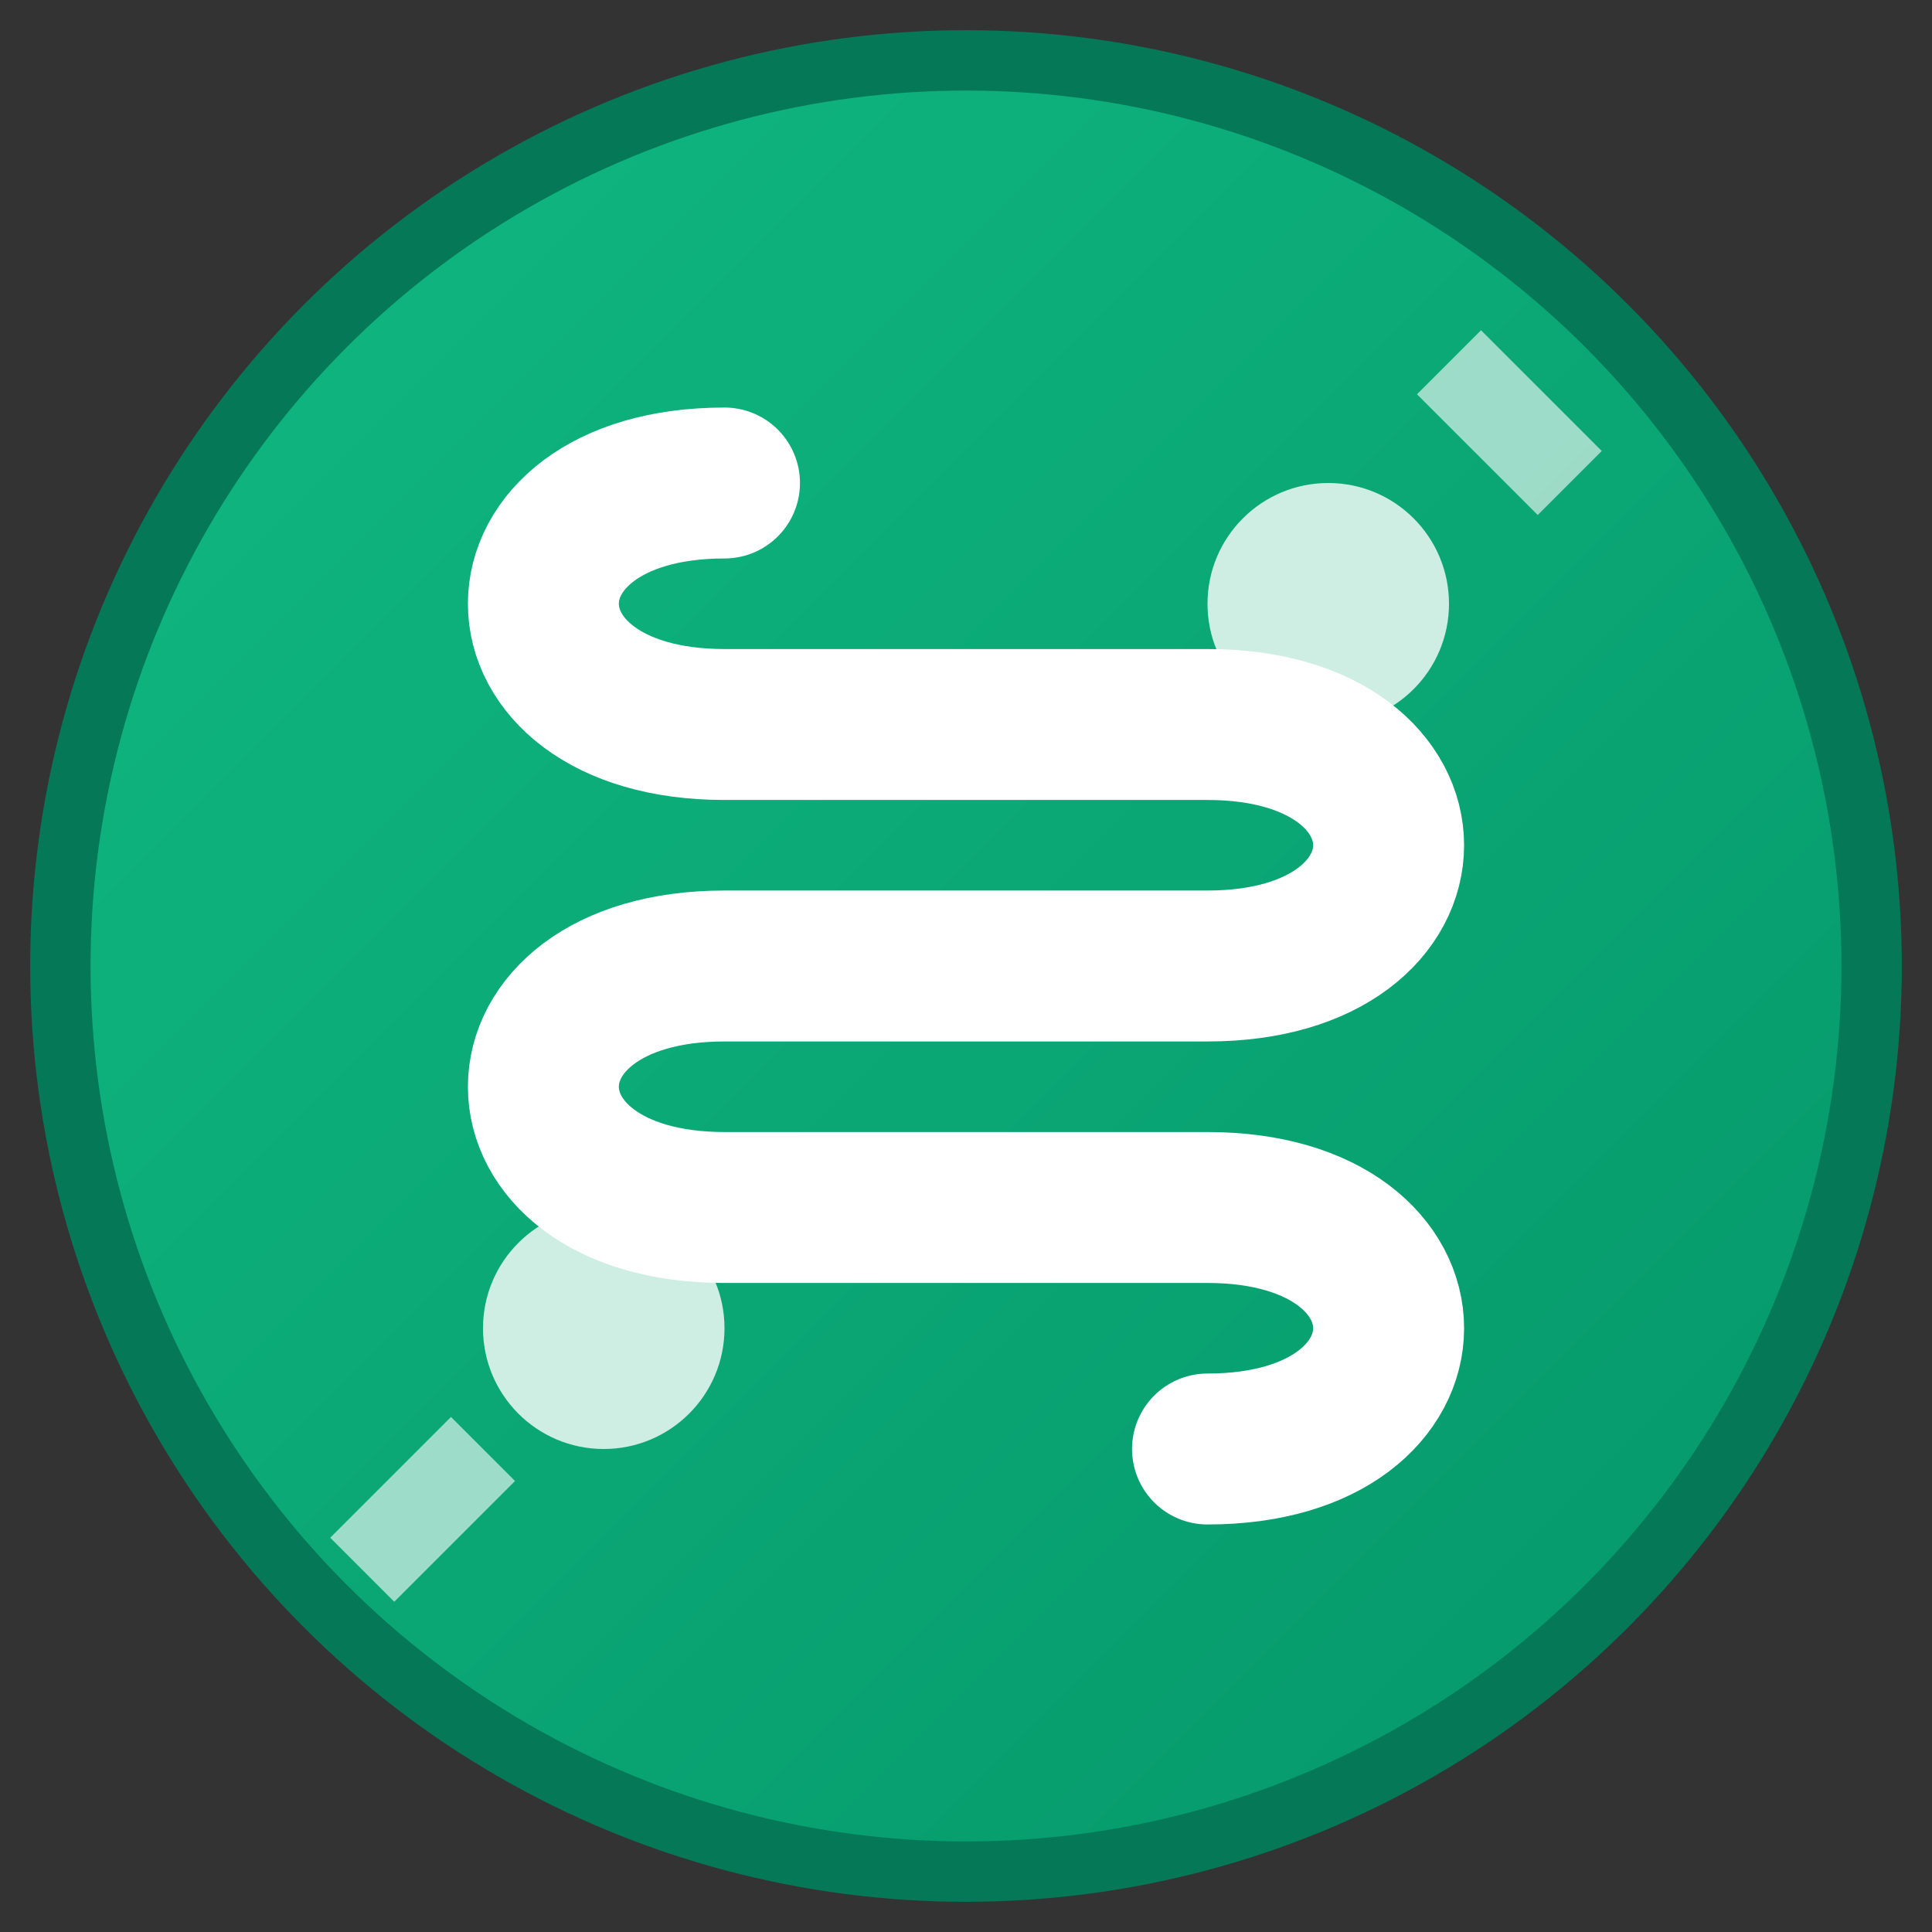 <svg xmlns="http://www.w3.org/2000/svg" width="32" height="32" viewBox="0 0 32 32">
  <rect x="0" y="0" width="32" height="32" fill="#333333" stroke="none"/>
  <defs>
    <linearGradient id="gradient" x1="0%" y1="0%" x2="100%" y2="100%">
      <stop offset="0%" style="stop-color:#10b981;stop-opacity:1" />
      <stop offset="100%" style="stop-color:#059669;stop-opacity:1" />
    </linearGradient>
  </defs>
  
  <!-- Background Circle -->
  <circle cx="16" cy="16" r="15" fill="url(#gradient)" stroke="#047857" stroke-width="1"/>
  
  <!-- Stylized S Letter -->
  <path d="M12 8 C8 8 8 12 12 12 L20 12 C24 12 24 16 20 16 L12 16 C8 16 8 20 12 20 L20 20 C24 20 24 24 20 24" 
        stroke="white" stroke-width="2.5" fill="none" stroke-linecap="round" stroke-linejoin="round"/>
  
  <!-- Fitness Icon Elements -->
  <circle cx="22" cy="10" r="2" fill="white" opacity="0.8"/>
  <circle cx="10" cy="22" r="2" fill="white" opacity="0.8"/>
  
  <!-- Dynamic Lines for Energy -->
  <line x1="6" y1="26" x2="8" y2="24" stroke="white" stroke-width="1.5" opacity="0.6"/>
  <line x1="24" y1="6" x2="26" y2="8" stroke="white" stroke-width="1.5" opacity="0.6"/>
</svg>